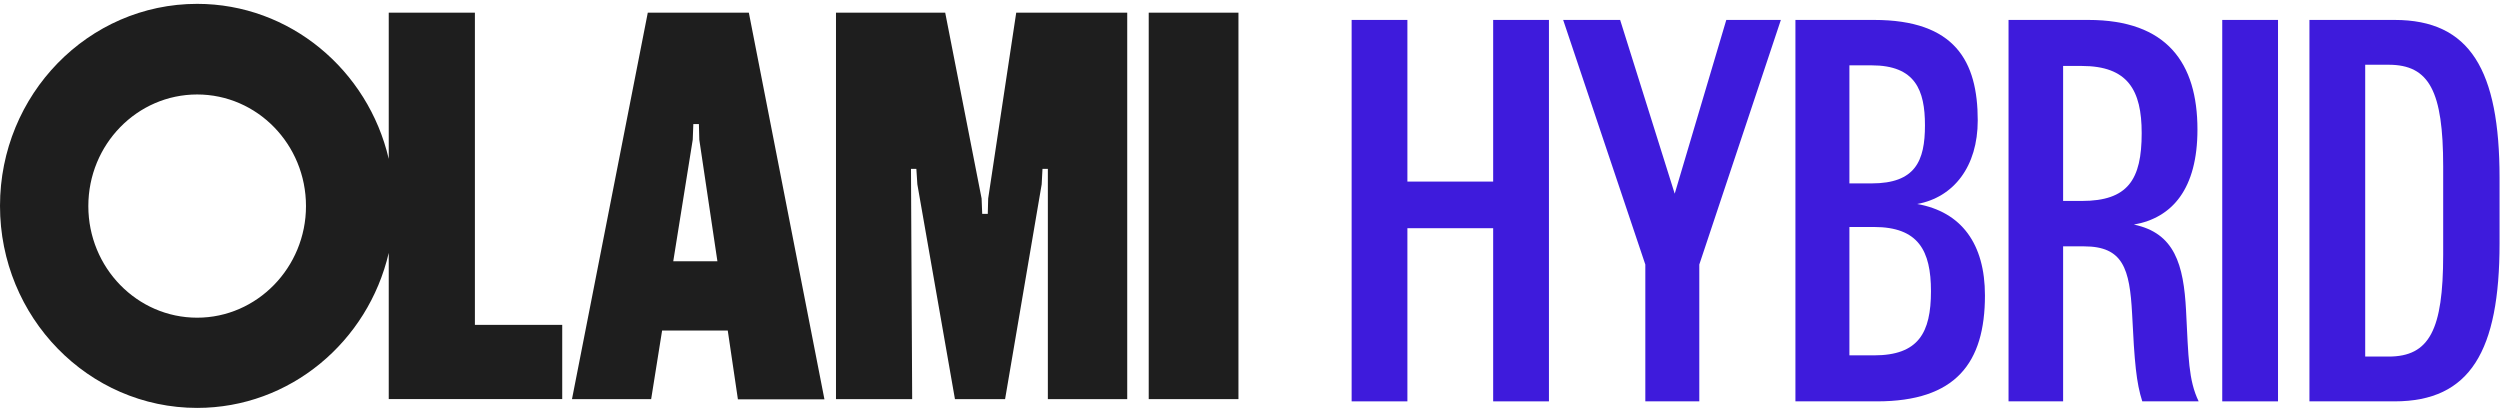 <?xml version="1.0" encoding="UTF-8"?> <svg xmlns="http://www.w3.org/2000/svg" width="147" height="24" viewBox="0 0 147 24" fill="none"><g clip-path="url(#clip0_525_8454)"><path d="M27.924 0.744H22.858V9.342C21.642 4.12 17.045 0.227 11.593 0.227C5.194 0.227 0 5.555 0 12.106C0 18.657 5.194 23.985 11.593 23.985C17.056 23.985 21.642 20.092 22.858 14.87V23.467H33.059V19.104H27.924V0.744ZM11.593 18.68C8.06 18.68 5.194 15.74 5.194 12.118C5.194 8.495 8.06 5.555 11.593 5.555C15.126 5.555 17.992 8.495 17.992 12.118C17.992 15.728 15.114 18.68 11.593 18.68Z" fill="#1E1E1E"></path><path d="M38.09 0.745L33.633 23.468H38.288L38.932 19.434H42.792L43.389 23.48H48.477L44.032 0.745H38.09ZM39.587 15.364L40.733 8.213L40.768 7.296H41.096L41.119 8.213L42.184 15.364H39.587Z" fill="#1E1E1E"></path><path d="M72.821 0.745H67.545V23.468H72.821V0.745Z" fill="#1E1E1E"></path><path d="M58.081 12.577H57.754L57.718 11.671L55.578 0.745H49.156V23.468H53.636L53.566 9.931H53.882L53.94 10.836L56.151 23.468H59.099L61.251 10.836L61.298 9.931H61.614V23.468H66.281V0.745H59.754L58.105 11.671L58.081 12.577Z" fill="#1E1E1E"></path><path d="M82.755 23.6V13.418H87.798V23.6H91.078V1.172H87.798V10.677H82.755V1.172H79.476V23.6H82.755Z" fill="#3E1BDC"></path><path d="M98.473 11.389L95.264 1.172H91.914L96.745 15.555V23.6H99.919V15.555L104.715 1.172H101.506L98.473 11.389Z" fill="#3E1BDC"></path><path d="M116.715 17.37C116.715 14.344 115.339 12.457 112.73 11.995C114.881 11.603 116.291 9.787 116.291 7.082C116.291 3.593 114.951 1.172 110.191 1.172H105.571V23.6H110.367C114.987 23.6 116.715 21.357 116.715 17.37ZM110.191 13.347C112.8 13.347 113.541 14.736 113.541 17.121C113.541 19.577 112.8 20.895 110.191 20.895H108.745V13.347H110.191ZM108.745 3.842H110.05C112.624 3.842 113.188 5.302 113.188 7.367C113.188 9.467 112.624 10.784 110.05 10.784H108.745V3.842Z" fill="#3E1BDC"></path><path d="M129.281 23.6C128.681 22.354 128.681 21.037 128.54 18.26C128.399 15.555 127.87 13.703 125.472 13.205C127.729 12.813 129.21 11.104 129.21 7.616C129.21 3.7 127.412 1.172 122.792 1.172H118.102V23.6H121.311V14.486H122.546C124.838 14.486 125.226 15.804 125.367 18.438C125.508 21.322 125.613 22.497 125.966 23.6H129.281ZM121.311 11.816V3.878H122.404C125.12 3.878 125.931 5.302 125.931 7.829C125.931 10.57 125.12 11.816 122.404 11.816H121.311Z" fill="#3E1BDC"></path><path d="M130.668 1.172V23.6H133.947V1.172H130.668Z" fill="#3E1BDC"></path><path d="M143.659 14.985C143.659 19.399 142.848 20.966 140.45 20.966H139.074V3.807H140.45C142.848 3.807 143.659 5.373 143.659 9.787V14.985ZM146.974 10.464C146.974 4.127 145.246 1.172 140.802 1.172H135.795V23.6H140.802C145.246 23.6 146.974 20.645 146.974 14.309V10.464Z" fill="#3E1BDC"></path></g><defs><clipPath id="clip0_525_8454"><rect width="147" height="24" fill="white"></rect></clipPath></defs></svg> 
